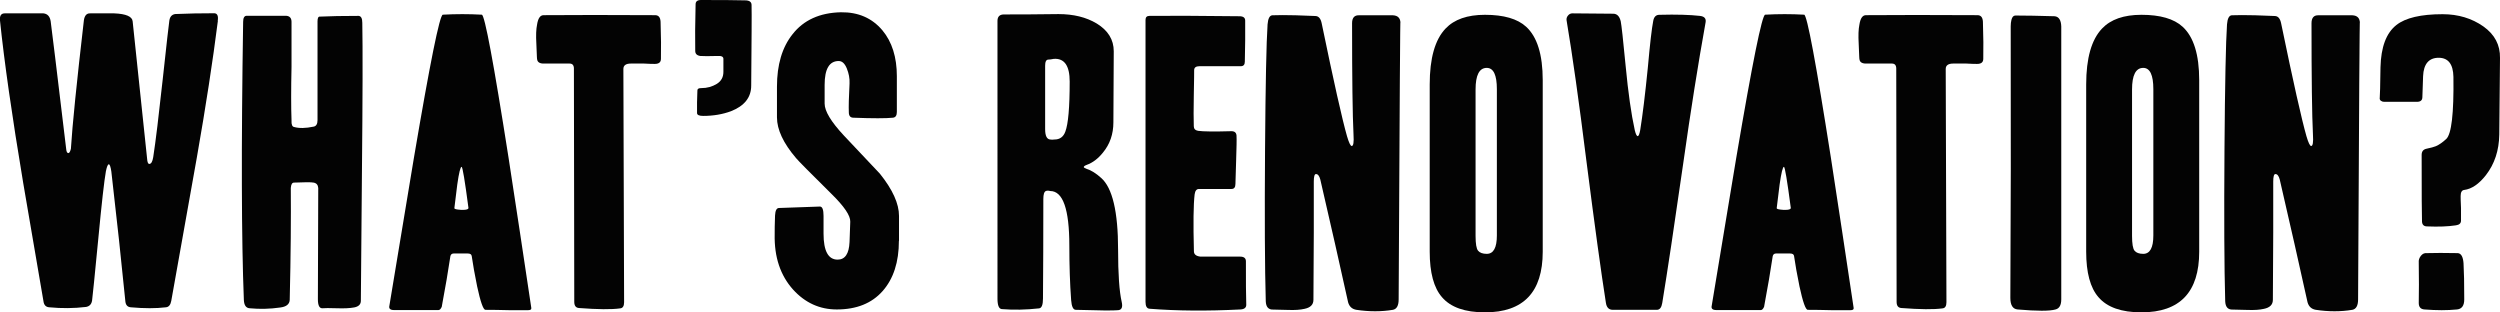<?xml version="1.0" encoding="UTF-8"?><svg xmlns="http://www.w3.org/2000/svg" viewBox="0 0 207.7 25.95"><defs><style>.d{fill:#030303;}</style></defs><g id="a"/><g id="b"><g id="c"><g><path class="d" d="M18.1,1.74c-.42,3.32-1,7.09-1.74,11.31-1.34,7.52-2.05,11.5-2.13,11.94-.06,.34-.21,.52-.45,.54-.82,.1-1.79,.1-2.91,0-.26-.02-.41-.17-.45-.45-.32-3.24-.71-6.85-1.17-10.83-.06-.4-.13-.6-.21-.6s-.16,.19-.24,.57c-.14,.78-.35,2.64-.63,5.58-.3,3.14-.48,4.86-.52,5.17-.05,.31-.22,.48-.5,.53-1,.12-2.02,.13-3.06,.03-.28-.02-.44-.19-.48-.51-.56-3.28-1.12-6.55-1.68-9.81C.99,9.59,.35,5.09,0,1.71c-.04-.4,.09-.6,.39-.6H3.61c.34,.04,.54,.26,.6,.66,.06,.4,.49,3.94,1.29,10.62,.02,.22,.08,.33,.18,.33,.08,0,.15-.12,.21-.36,.12-1.94,.48-5.5,1.08-10.68,.06-.4,.24-.59,.54-.57h1.98c.98,.04,1.49,.26,1.53,.66,.28,2.67,.68,6.47,1.2,11.4,.02,.3,.08,.45,.18,.45,.16,0,.27-.19,.33-.57,.2-1.28,.46-3.44,.79-6.47,.33-3.03,.51-4.65,.55-4.88,.06-.38,.28-.56,.66-.54,.88-.04,1.91-.06,3.09-.06,.24,.02,.33,.23,.27,.63Z"/><path class="d" d="M30.1,1.89c.04,2.09,.03,6.23-.03,12.4-.06,6.58-.09,10.14-.09,10.7,0,.3-.19,.48-.55,.55-.37,.07-.85,.09-1.43,.07-.64-.02-1.04-.02-1.2,0-.26,.02-.39-.23-.39-.75l.03-9.24c-.02-.26-.15-.41-.39-.45-.2-.04-.74-.04-1.62,0-.16,0-.25,.15-.27,.45,.02,2.45,0,5.55-.09,9.3-.02,.36-.29,.57-.81,.63-.84,.12-1.68,.14-2.52,.06-.3-.02-.46-.25-.48-.69-.2-5.01-.22-12.71-.06-23.1,0-.34,.1-.51,.3-.51h3.27c.3,.02,.45,.19,.45,.51,0-.02,0,1.22,0,3.72-.04,1.9-.04,3.38,0,4.44,0,.18,0,.3,.03,.36,.02,.12,.08,.19,.18,.21,.43,.12,.97,.11,1.63-.03,.21-.04,.32-.22,.32-.54V1.77c0-.28,.07-.41,.21-.39,.82-.04,1.89-.06,3.21-.06,.2,.02,.3,.21,.3,.57Z"/><path class="d" d="M44.14,25.59c.02,.12-.07,.18-.27,.18h-1.56c-.76-.02-1.42-.03-1.98-.03-.18,0-.41-.65-.69-1.95-.2-.98-.35-1.82-.45-2.52-.02-.14-.13-.21-.33-.21h-1.17c-.14,0-.23,.07-.27,.21-.18,1.22-.42,2.62-.72,4.22-.08,.18-.17,.27-.27,.27h-3.69c-.32,0-.45-.12-.39-.36,.68-4.09,1.36-8.19,2.04-12.3,1.34-7.9,2.14-11.86,2.4-11.88,1.08-.06,2.16-.06,3.24,0,.24,.02,.98,3.98,2.22,11.88,.64,4.16,1.27,8.32,1.89,12.48Zm-5.22-8.31c-.3-2.28-.49-3.42-.57-3.42-.1,0-.22,.49-.36,1.47-.08,.64-.16,1.29-.24,1.95-.02,.06,.07,.1,.29,.13,.21,.03,.4,.04,.58,.02,.2-.02,.3-.07,.3-.15Z"/><path class="d" d="M54.91,4.89c0,.28-.17,.42-.51,.42-.14,0-.44,0-.9-.03h-1.08c-.42,0-.63,.15-.63,.45l.06,19.38c0,.32-.11,.49-.33,.51-.72,.1-1.86,.09-3.42-.03-.26-.02-.39-.19-.39-.51l-.03-19.38c0-.28-.12-.42-.36-.42h-2.22c-.32-.02-.48-.16-.48-.42,0,.22-.02-.19-.06-1.23-.04-.68-.02-1.21,.06-1.59,.08-.52,.26-.78,.54-.78,2.48-.02,5.57-.02,9.27,0,.28,0,.43,.18,.45,.54,.04,1.24,.05,2.27,.03,3.09Z"/><path class="d" d="M62.44,.42c.02,.72,0,2.95-.03,6.69,0,.98-.56,1.69-1.68,2.13-.7,.26-1.47,.39-2.31,.39-.34,0-.51-.08-.51-.24v-.9c.02-.52,.03-.84,.03-.98s.11-.19,.33-.19c.48,0,.9-.12,1.28-.35,.37-.23,.55-.56,.55-1v-1.08c0-.18-.16-.26-.48-.24-.72,.02-1.2,.02-1.44,0-.28-.04-.42-.18-.42-.42-.02-.94-.01-2.23,.03-3.87,0-.24,.15-.36,.45-.36,1.72,0,2.94,.01,3.66,.03,.36,0,.54,.13,.54,.39Z"/><path class="d" d="M74.68,20.01c0,1.76-.45,3.15-1.35,4.17-.9,1.02-2.17,1.53-3.81,1.53-1.42,0-2.63-.55-3.63-1.65-1.06-1.18-1.57-2.71-1.53-4.59,0-.32,0-.84,.03-1.56,.02-.42,.13-.63,.33-.63s.77-.02,1.7-.06,1.5-.06,1.7-.06,.3,.26,.3,.78v1.47c0,1.44,.39,2.16,1.17,2.16,.62,0,.95-.49,.99-1.47l.06-1.68c.02-.5-.5-1.27-1.56-2.31-1.78-1.76-2.76-2.75-2.94-2.97-1.06-1.24-1.59-2.37-1.59-3.39v-2.55c0-1.82,.43-3.27,1.29-4.35,.92-1.18,2.26-1.79,4.02-1.83,1.44-.02,2.59,.48,3.45,1.5,.8,.96,1.2,2.23,1.2,3.81v2.97c0,.3-.11,.46-.33,.48-.58,.06-1.67,.06-3.27,0-.26,0-.39-.15-.39-.45-.02-.46,0-1.26,.06-2.4,.02-.42-.06-.83-.23-1.25-.17-.41-.39-.61-.67-.61-.78,0-1.17,.66-1.17,1.98v1.56c0,.62,.53,1.5,1.59,2.64,1,1.06,2,2.12,3,3.18,1.06,1.32,1.59,2.49,1.59,3.51v2.07Z"/><path class="d" d="M93.19,25.08c.1,.44,0,.67-.3,.69-.38,.04-1.55,.03-3.51-.03-.22,0-.35-.27-.39-.81-.1-1.36-.15-2.87-.15-4.53,0-3.02-.53-4.53-1.59-4.53-.14-.04-.26-.04-.36,0-.14,.06-.21,.28-.21,.66,0,3.14-.01,5.9-.03,8.28,0,.52-.11,.79-.33,.81-1.08,.12-2.11,.14-3.09,.06-.24-.02-.36-.31-.36-.87V1.74c0-.36,.18-.54,.54-.54,1.11,0,2.62,0,4.53-.03,1.25,0,2.3,.26,3.17,.78,.95,.58,1.42,1.35,1.42,2.31l-.03,5.9c0,.98-.29,1.82-.87,2.52-.4,.5-.85,.84-1.35,1.02-.16,.06-.24,.12-.24,.18,0,.04,.08,.09,.24,.15,.38,.12,.78,.37,1.2,.75,.94,.82,1.41,2.81,1.41,5.96,0,2.02,.1,3.47,.3,4.34Zm-4.32-18.3c0-1.32-.44-1.95-1.32-1.89-.2,.04-.35,.06-.45,.06-.18,0-.27,.17-.27,.51v5.26c0,.56,.14,.85,.42,.87,.1,.02,.22,.02,.36,0,.44,0,.74-.22,.9-.66,.24-.64,.36-2.02,.36-4.14Z"/><path class="d" d="M103.54,25.32c0,.24-.16,.37-.48,.39-2.77,.14-5.29,.12-7.56-.06-.22-.02-.33-.21-.33-.57V1.65c0-.22,.11-.33,.33-.33,1.54-.02,4.03-.01,7.47,.03,.32,0,.48,.12,.48,.36v1.62c-.02,.94-.03,1.54-.03,1.79s-.11,.38-.33,.38h-3.43c-.3,0-.45,.11-.45,.33,0,.1,0,.81-.03,2.13-.02,1.12-.02,1.96,0,2.52,0,.22,.12,.35,.36,.39,.42,.06,1.34,.07,2.77,.03,.26,0,.4,.12,.42,.36,.02,.36,0,1.03-.03,2.01-.04,1.14-.06,1.81-.06,2.01,0,.28-.11,.42-.33,.42h-2.7c-.2,0-.32,.15-.36,.45-.1,.83-.12,2.4-.06,4.72,0,.26,.18,.41,.54,.45h3.3c.32,0,.48,.13,.48,.39,0,1.62,0,2.83,.03,3.63Z"/><path class="d" d="M116.35,1.92c-.02-1.04-.07,6.61-.15,22.95,0,.52-.16,.81-.48,.87-.96,.16-1.97,.16-3.03,0-.36-.06-.59-.27-.69-.63-.66-3-1.43-6.4-2.31-10.2-.08-.3-.2-.45-.36-.45-.12,0-.18,.21-.18,.63v4.24c-.02,2.39-.03,4.25-.03,5.58,0,.4-.25,.65-.75,.75-.34,.08-.79,.11-1.35,.09-.72-.02-1.13-.03-1.23-.03-.4,.02-.61-.21-.63-.69-.08-2.79-.1-7-.06-12.63,.04-5.45,.11-8.91,.21-10.38,.04-.48,.17-.73,.39-.75,.48-.02,1.13-.02,1.95,0,1,.04,1.54,.06,1.62,.06,.28,0,.46,.21,.54,.63,1,4.84,1.7,7.96,2.1,9.36,.16,.54,.29,.81,.39,.81,.14,0,.19-.31,.15-.93-.08-1.62-.12-4.71-.12-9.27,0-.46,.2-.68,.6-.66h2.79c.42,.02,.63,.24,.63,.66Z"/><path class="d" d="M128.17,20.91c0,3.36-1.6,5.04-4.8,5.04-1.66,0-2.85-.42-3.57-1.26-.68-.78-1.02-2.04-1.02-3.78V7.02c0-2.18,.44-3.73,1.32-4.65,.72-.76,1.81-1.14,3.27-1.14,1.56,0,2.7,.33,3.42,.99,.92,.84,1.38,2.32,1.38,4.44v14.25Zm-3.81-1.35V7.41c0-1.18-.28-1.77-.84-1.77-.62,0-.93,.6-.93,1.8v12.15c0,.66,.07,1.08,.21,1.24,.14,.17,.38,.26,.72,.26,.56,0,.84-.51,.84-1.53Z"/><path class="d" d="M141.7,1.86c-.62,3.44-1.24,7.35-1.86,11.73-.74,5.16-1.32,9.02-1.74,11.58-.06,.38-.21,.57-.45,.57h-3.66c-.32,0-.51-.19-.57-.57-.4-2.54-.94-6.47-1.62-11.79-.62-4.96-1.17-8.86-1.65-11.7-.02-.14,.02-.27,.12-.39,.1-.12,.22-.18,.36-.18,.88,0,2.01,.01,3.39,.03,.32,0,.53,.21,.63,.63,.06,.28,.2,1.52,.41,3.72s.46,3.98,.76,5.34c.08,.32,.16,.48,.24,.48s.15-.17,.21-.51c.2-1.24,.41-2.96,.63-5.16,.18-2,.33-3.3,.45-3.9,.06-.34,.23-.51,.51-.51,1.44-.04,2.56,0,3.36,.09,.38,.04,.54,.22,.48,.54Z"/><path class="d" d="M154,25.59c.02,.12-.07,.18-.27,.18h-1.56c-.76-.02-1.42-.03-1.98-.03-.18,0-.41-.65-.69-1.95-.2-.98-.35-1.82-.45-2.52-.02-.14-.13-.21-.33-.21h-1.17c-.14,0-.23,.07-.27,.21-.18,1.22-.42,2.62-.72,4.22-.08,.18-.17,.27-.27,.27h-3.69c-.32,0-.45-.12-.39-.36,.68-4.09,1.36-8.19,2.04-12.3,1.34-7.9,2.14-11.86,2.4-11.88,1.08-.06,2.16-.06,3.24,0,.24,.02,.98,3.98,2.22,11.88,.64,4.16,1.27,8.32,1.89,12.48Zm-5.22-8.31c-.3-2.28-.49-3.42-.57-3.42-.1,0-.22,.49-.36,1.47-.08,.64-.16,1.29-.24,1.95-.02,.06,.07,.1,.29,.13,.21,.03,.4,.04,.58,.02,.2-.02,.3-.07,.3-.15Z"/><path class="d" d="M164.77,4.89c0,.28-.17,.42-.51,.42-.14,0-.44,0-.9-.03h-1.08c-.42,0-.63,.15-.63,.45l.06,19.38c0,.32-.11,.49-.33,.51-.72,.1-1.86,.09-3.42-.03-.26-.02-.39-.19-.39-.51l-.03-19.38c0-.28-.12-.42-.36-.42h-2.22c-.32-.02-.48-.16-.48-.42,0,.22-.02-.19-.06-1.23-.04-.68-.02-1.21,.06-1.59,.08-.52,.26-.78,.54-.78,2.48-.02,5.57-.02,9.27,0,.28,0,.43,.18,.45,.54,.04,1.24,.05,2.27,.03,3.09Z"/><path class="d" d="M171.25,24.87c0,.48-.16,.76-.48,.84-.48,.14-1.53,.14-3.15,0-.4-.04-.6-.36-.6-.96,.04-6.76,.05-14.28,.03-22.56,0-.2,.02-.38,.06-.54,.06-.24,.17-.36,.33-.36,.86,0,1.95,.02,3.27,.06,.34,.04,.52,.32,.54,.84V24.87Z"/><path class="d" d="M182.71,20.91c0,3.36-1.6,5.04-4.8,5.04-1.66,0-2.85-.42-3.57-1.26-.68-.78-1.02-2.04-1.02-3.78V7.02c0-2.18,.44-3.73,1.32-4.65,.72-.76,1.81-1.14,3.27-1.14,1.56,0,2.7,.33,3.42,.99,.92,.84,1.38,2.32,1.38,4.44v14.25Zm-3.81-1.35V7.41c0-1.18-.28-1.77-.84-1.77-.62,0-.93,.6-.93,1.8v12.15c0,.66,.07,1.08,.21,1.24,.14,.17,.38,.26,.72,.26,.56,0,.84-.51,.84-1.53Z"/><path class="d" d="M196.06,1.92c-.02-1.04-.07,6.61-.15,22.95,0,.52-.16,.81-.48,.87-.96,.16-1.97,.16-3.03,0-.36-.06-.59-.27-.69-.63-.66-3-1.43-6.4-2.31-10.2-.08-.3-.2-.45-.36-.45-.12,0-.18,.21-.18,.63v4.24c-.02,2.39-.03,4.25-.03,5.58,0,.4-.25,.65-.75,.75-.34,.08-.79,.11-1.35,.09-.72-.02-1.13-.03-1.23-.03-.4,.02-.61-.21-.63-.69-.08-2.79-.1-7-.06-12.63,.04-5.45,.11-8.91,.21-10.38,.04-.48,.17-.73,.39-.75,.48-.02,1.13-.02,1.95,0,1,.04,1.54,.06,1.62,.06,.28,0,.46,.21,.54,.63,1,4.84,1.7,7.96,2.1,9.36,.16,.54,.29,.81,.39,.81,.14,0,.19-.31,.15-.93-.08-1.62-.12-4.71-.12-9.27,0-.46,.2-.68,.6-.66h2.79c.42,.02,.63,.24,.63,.66Z"/><path class="d" d="M207.7,4.81l-.06,6.37c-.02,1.32-.39,2.44-1.11,3.37-.58,.74-1.18,1.15-1.8,1.23-.2,.02-.3,.19-.3,.51,0,.1,0,.43,.03,.99v1.05c0,.22-.14,.35-.42,.39-.66,.1-1.46,.13-2.4,.09-.26,0-.4-.13-.42-.39-.02-.44-.03-2.29-.03-5.55,0-.28,.13-.45,.39-.51,.38-.08,.64-.15,.78-.21,.28-.12,.57-.32,.87-.6,.44-.4,.64-2.12,.6-5.16-.02-1.06-.43-1.59-1.23-1.59s-1.25,.51-1.29,1.53l-.06,1.74c0,.26-.15,.39-.45,.39h-2.73c-.1,0-.19-.03-.27-.09-.08-.06-.11-.15-.09-.27,.02-.16,.04-.99,.06-2.5,.04-1.69,.48-2.86,1.32-3.52,.76-.6,2.04-.9,3.84-.9,1.3,0,2.42,.34,3.38,1.01,.95,.67,1.41,1.55,1.39,2.63Zm-2.97,20.06c0,.52-.2,.8-.6,.84-.8,.08-1.7,.08-2.7,0-.32-.02-.48-.2-.48-.54,.02-.92,.02-2.04,0-3.36-.02-.2,.04-.38,.18-.56,.14-.17,.3-.24,.48-.22,.66-.02,1.52-.02,2.58,0,.28,.02,.44,.3,.48,.84,.04,.68,.06,1.68,.06,3Z"/></g></g></g></svg>